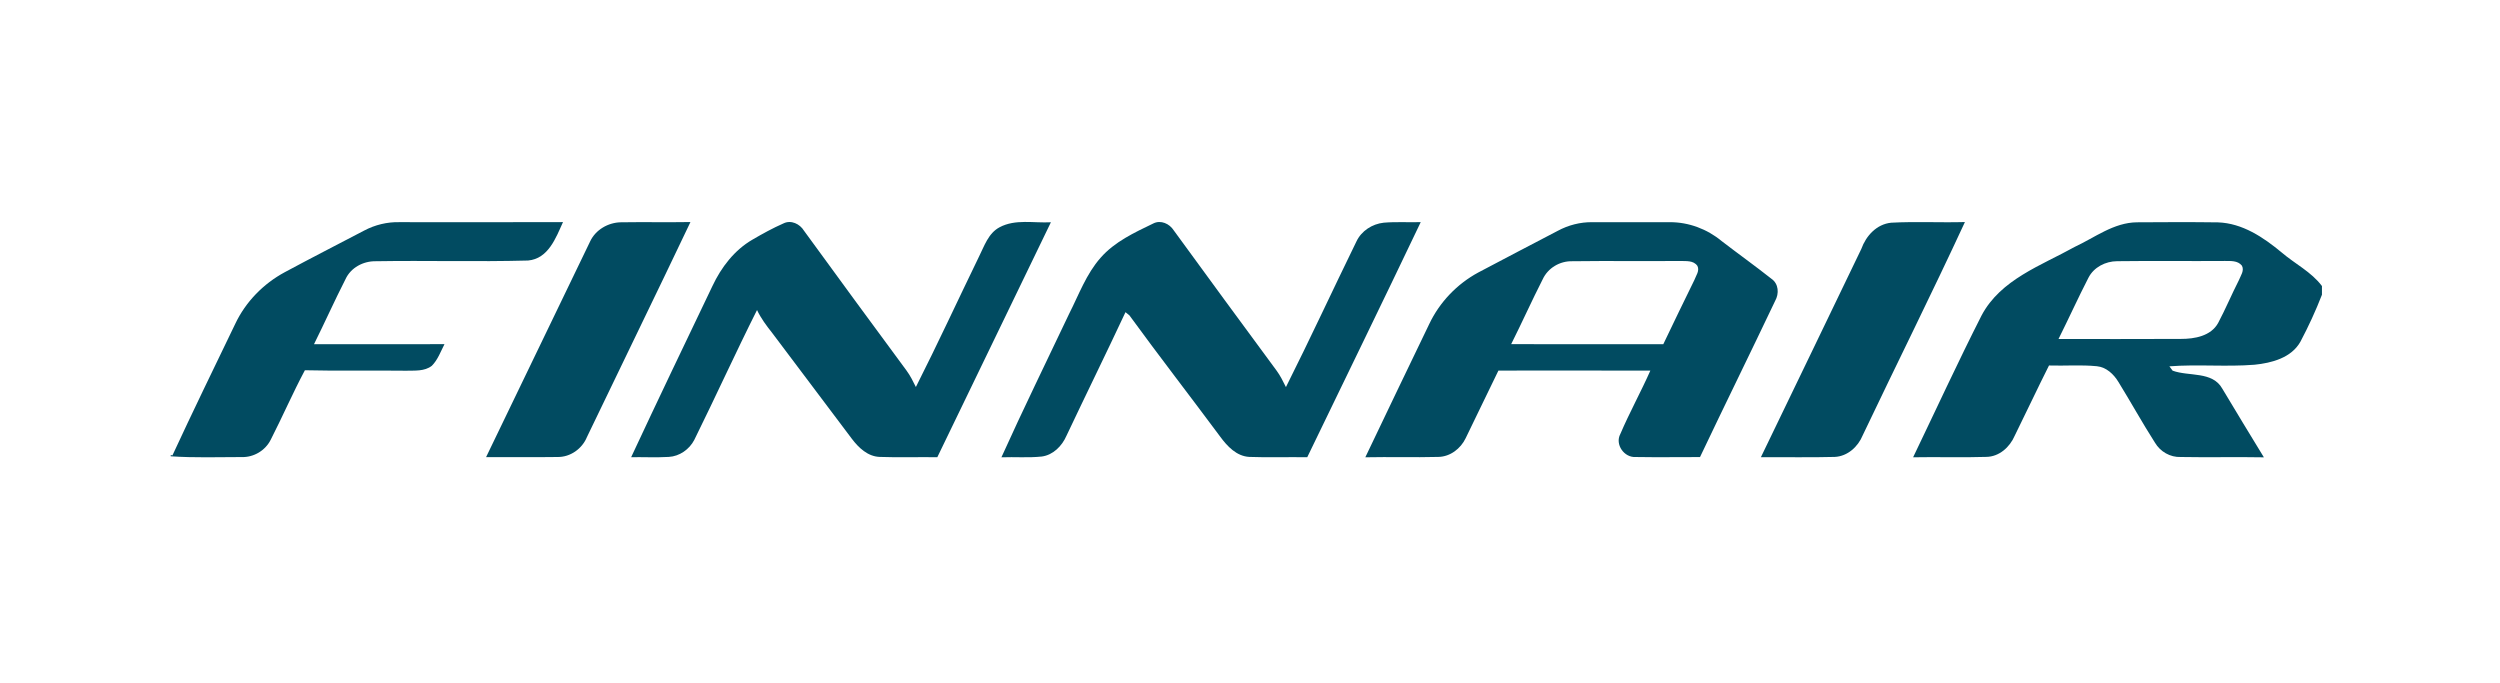 <svg width="205" height="56" viewBox="0 0 205 56" fill="none" xmlns="http://www.w3.org/2000/svg">
<g clip-path="url(#clip0_947_28401)">
<path d="M29.863 18.906C30.748 18.438 31.743 18.194 32.744 18.217C37.218 18.216 41.691 18.232 46.165 18.212C45.581 19.508 44.961 21.213 43.302 21.363C39.145 21.478 34.978 21.352 30.816 21.421C29.788 21.403 28.763 21.945 28.327 22.901C27.431 24.657 26.627 26.46 25.747 28.226C29.312 28.224 32.88 28.229 36.447 28.221C36.135 28.828 35.901 29.502 35.411 29.994C34.813 30.465 33.998 30.378 33.289 30.399C30.527 30.363 27.762 30.429 25.001 30.36C24.006 32.226 23.165 34.169 22.203 36.051C21.764 36.94 20.806 37.514 19.813 37.479C17.876 37.479 15.935 37.55 14 37.416V37.312C14.034 37.32 14.102 37.339 14.138 37.347C15.813 33.727 17.561 30.146 19.292 26.551C20.143 24.751 21.599 23.264 23.352 22.32C25.509 21.158 27.692 20.045 29.863 18.906Z" fill="#014B61"/>
<path d="M48.395 19.788C48.844 18.837 49.872 18.245 50.911 18.228C52.813 18.198 54.714 18.239 56.617 18.208C53.817 24.097 50.951 29.956 48.131 35.835C47.737 36.798 46.77 37.489 45.72 37.474C43.766 37.501 41.812 37.48 39.859 37.483C42.7 31.585 45.548 25.688 48.395 19.788Z" fill="#014B61"/>
<path d="M64.244 18.32C64.866 18.011 65.589 18.362 65.927 18.919C68.713 22.75 71.517 26.57 74.33 30.379C74.64 30.801 74.873 31.267 75.102 31.735C76.884 28.209 78.542 24.618 80.267 21.064C80.711 20.185 81.036 19.127 81.968 18.634C83.257 17.945 84.777 18.303 86.174 18.226C83.066 24.646 79.964 31.068 76.86 37.491C75.285 37.469 73.709 37.524 72.138 37.467C71.159 37.436 70.404 36.712 69.85 35.978C67.675 33.084 65.498 30.192 63.323 27.305C62.854 26.711 62.399 26.109 62.076 25.422C60.307 28.945 58.678 32.538 56.931 36.072C56.529 36.849 55.721 37.419 54.839 37.467C53.81 37.526 52.782 37.476 51.755 37.488C53.943 32.797 56.184 28.125 58.419 23.456C59.142 21.917 60.222 20.506 61.709 19.646C62.533 19.166 63.369 18.703 64.244 18.32Z" fill="#014B61"/>
<path d="M94.58 18.32C95.19 18.017 95.901 18.345 96.246 18.889C99.038 22.723 101.845 26.551 104.664 30.369C104.98 30.793 105.213 31.27 105.447 31.741C107.43 27.791 109.285 23.774 111.227 19.801C111.634 18.934 112.523 18.361 113.465 18.261C114.475 18.175 115.489 18.242 116.5 18.215C113.431 24.656 110.298 31.066 107.194 37.493C105.612 37.467 104.027 37.526 102.444 37.467C101.396 37.412 100.63 36.59 100.051 35.798C97.584 32.474 95.046 29.203 92.609 25.856C92.529 25.793 92.37 25.66 92.29 25.598C90.702 28.992 89.048 32.353 87.446 35.741C87.083 36.573 86.356 37.312 85.424 37.436C84.325 37.552 83.217 37.457 82.116 37.499C83.899 33.548 85.812 29.65 87.67 25.73C88.464 24.168 89.071 22.469 90.248 21.138C91.403 19.816 93.031 19.069 94.58 18.32Z" fill="#014B61"/>
<path d="M127.724 18.934C128.599 18.46 129.584 18.204 130.583 18.219C132.698 18.219 134.816 18.217 136.936 18.219C138.473 18.214 139.986 18.783 141.169 19.763C142.522 20.805 143.914 21.797 145.253 22.856C145.856 23.269 145.901 24.076 145.558 24.681C143.526 28.956 141.431 33.203 139.401 37.48C137.646 37.48 135.887 37.504 134.131 37.475C133.185 37.54 132.406 36.441 132.868 35.586C133.621 33.824 134.552 32.142 135.329 30.39C131.176 30.38 127.024 30.387 122.871 30.387C121.962 32.228 121.092 34.091 120.184 35.932C119.774 36.79 118.915 37.451 117.946 37.467C115.949 37.52 113.952 37.455 111.956 37.497C113.689 33.85 115.445 30.214 117.195 26.576C118.044 24.782 119.475 23.287 121.218 22.345C123.382 21.198 125.554 20.068 127.724 18.934ZM126.499 22.906C125.605 24.66 124.801 26.459 123.916 28.22C128.076 28.232 132.232 28.223 136.391 28.223C137.227 26.469 138.075 24.722 138.931 22.977C139.065 22.608 139.388 22.208 139.189 21.806C138.864 21.333 138.252 21.422 137.761 21.401C134.821 21.423 131.88 21.383 128.941 21.421C127.912 21.393 126.932 21.969 126.499 22.906Z" fill="#014B61"/>
<path d="M152.628 20.413C153.016 19.336 153.884 18.38 155.078 18.262C157.09 18.152 159.111 18.265 161.124 18.208C158.41 24.07 155.52 29.856 152.744 35.691C152.364 36.629 151.503 37.413 150.46 37.467C148.439 37.522 146.418 37.476 144.394 37.488C147.14 31.795 149.892 26.109 152.628 20.413Z" fill="#014B61"/>
<path d="M170.119 20.249C171.773 19.48 173.328 18.248 175.23 18.229C177.443 18.214 179.659 18.204 181.871 18.234C183.881 18.303 185.595 19.458 187.09 20.698C188.179 21.632 189.53 22.292 190.4 23.455V24.168C189.89 25.484 189.295 26.771 188.636 28.016C187.894 29.345 186.276 29.766 184.871 29.908C182.546 30.093 180.213 29.86 177.889 30.039C177.954 30.129 178.089 30.308 178.154 30.394C179.488 30.888 181.426 30.419 182.233 31.877C183.362 33.755 184.493 35.633 185.639 37.501C183.369 37.458 181.095 37.518 178.822 37.474C177.954 37.508 177.141 37.035 176.705 36.296C175.661 34.664 174.728 32.967 173.711 31.32C173.323 30.681 172.722 30.11 171.947 30.031C170.642 29.901 169.326 30.011 168.018 29.97C167.058 31.88 166.152 33.815 165.206 35.73C164.804 36.667 163.931 37.456 162.87 37.465C160.869 37.531 158.873 37.458 156.875 37.497C158.741 33.617 160.543 29.7 162.491 25.863C164.059 22.911 167.371 21.781 170.119 20.249ZM171.255 22.77C170.4 24.429 169.632 26.132 168.797 27.8C172.139 27.795 175.483 27.811 178.827 27.791C179.948 27.794 181.291 27.563 181.886 26.487C182.495 25.341 182.995 24.139 183.584 22.985C183.728 22.609 184.059 22.193 183.835 21.782C183.49 21.35 182.906 21.405 182.418 21.399C179.479 21.421 176.54 21.379 173.603 21.418C172.653 21.423 171.696 21.909 171.255 22.77Z" fill="#014B61"/>
</g>
<defs>
<clipPath id="clip0_947_28401">
<rect width="176.4" height="19.6" fill="white" transform="translate(14 18.2)"/>
</clipPath>
</defs>
</svg>
